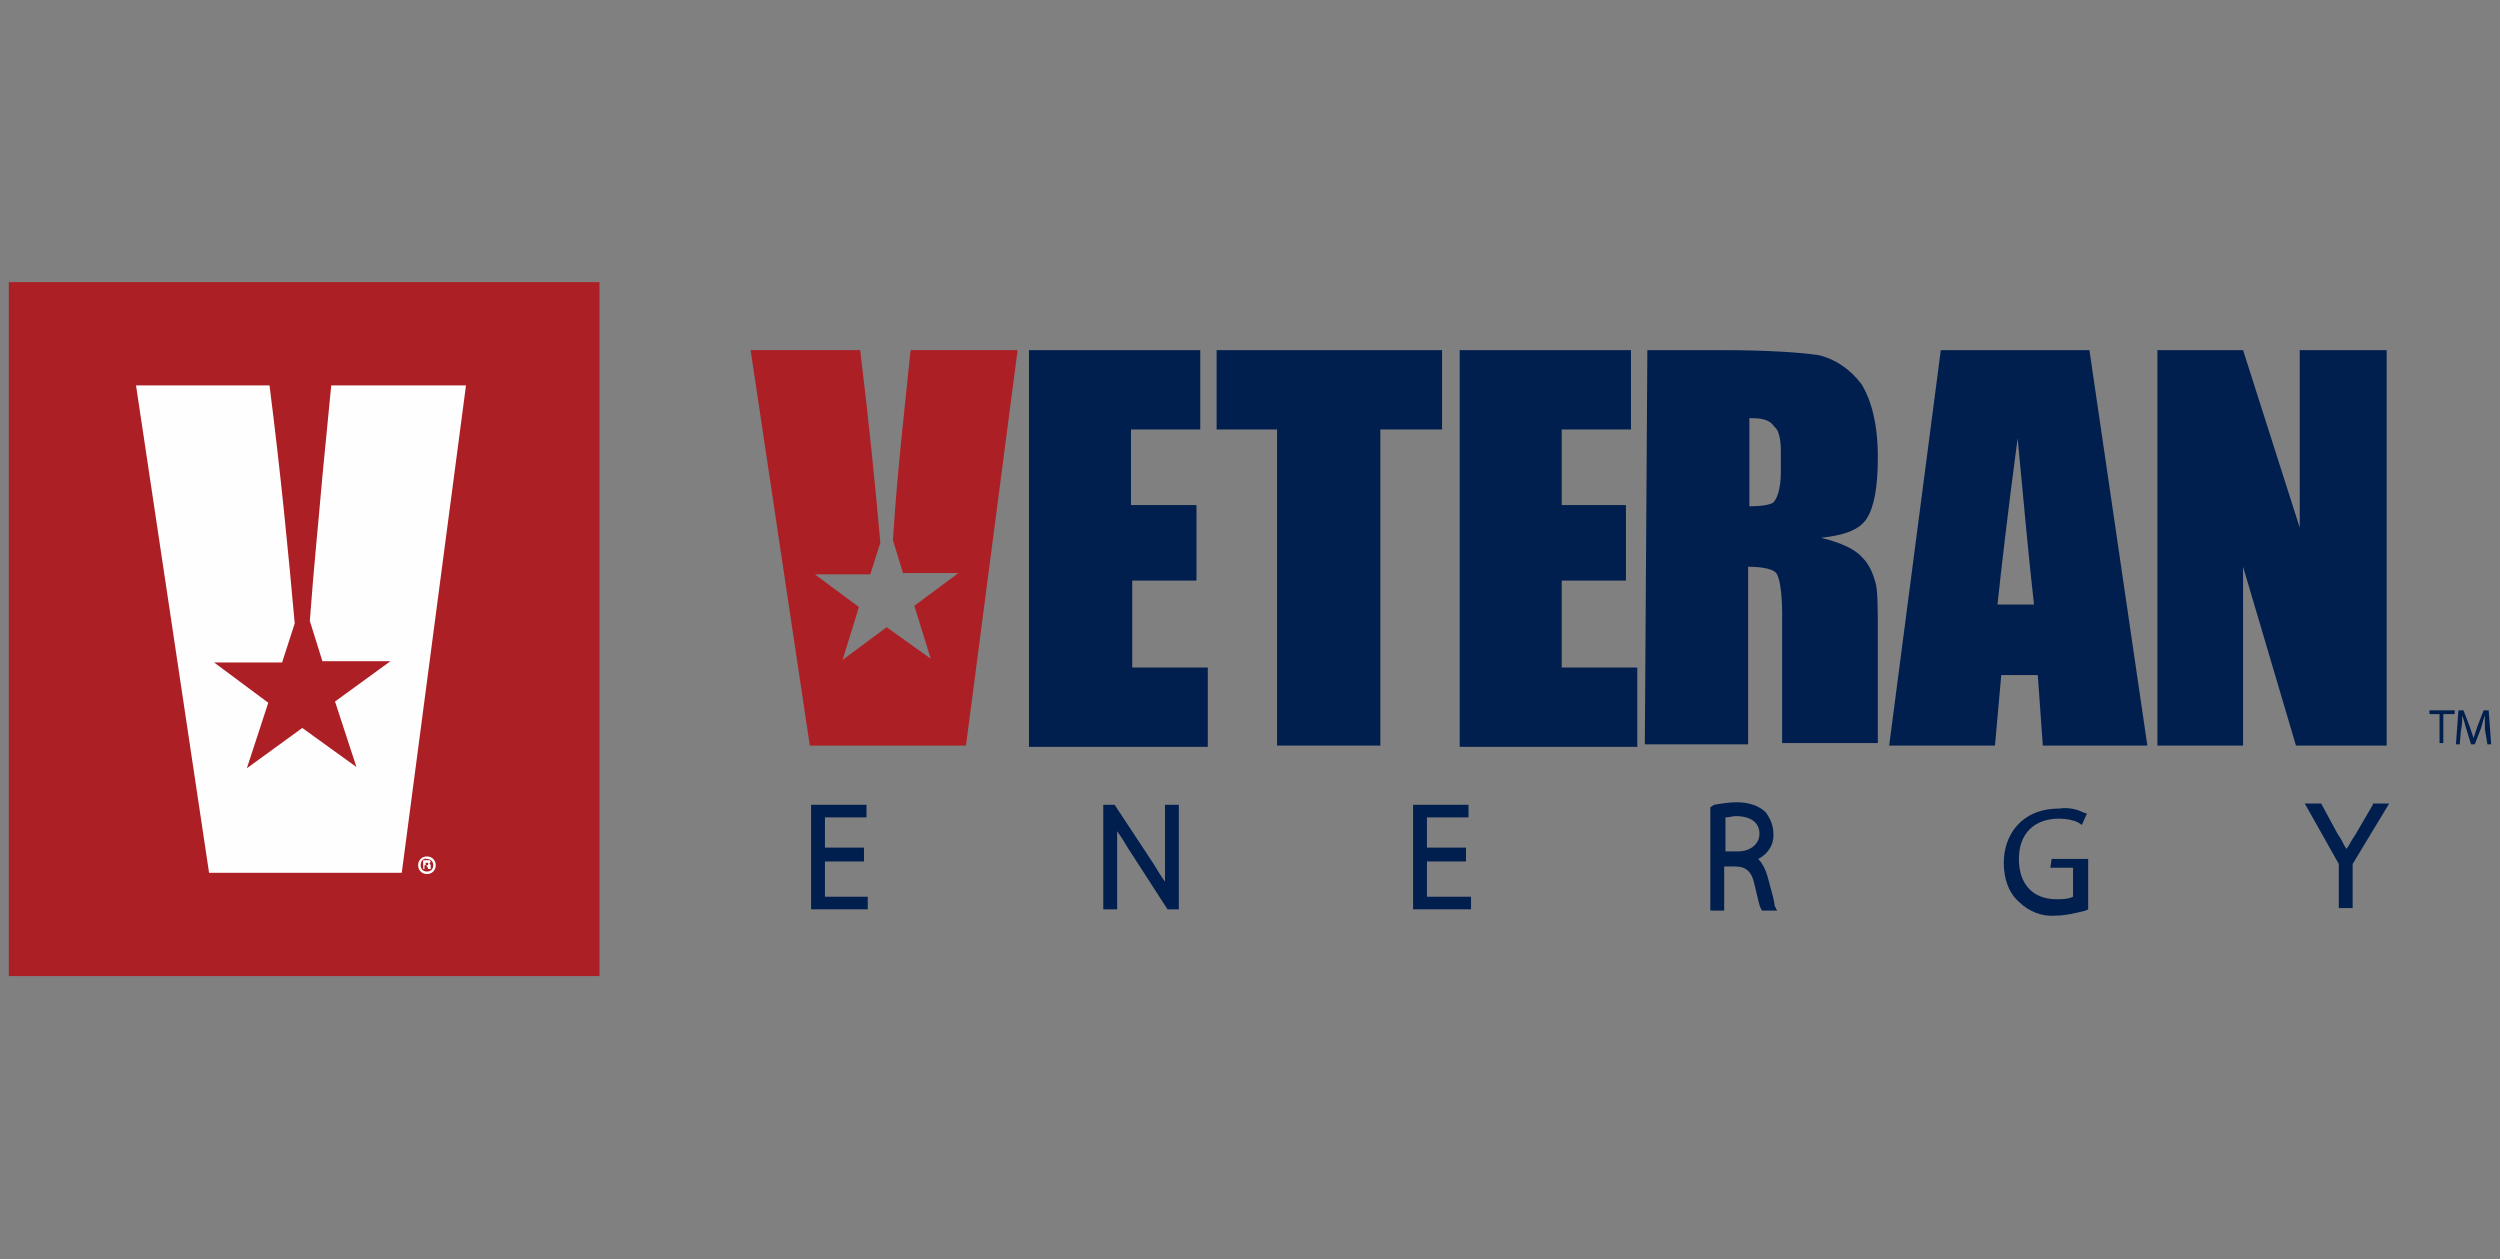 <?xml version="1.0" encoding="utf-8"?>
<!-- Generator: Adobe Illustrator 26.0.1, SVG Export Plug-In . SVG Version: 6.00 Build 0)  -->
<svg version="1.1" id="_x32__copy" xmlns="http://www.w3.org/2000/svg" xmlns:xlink="http://www.w3.org/1999/xlink" x="0px" y="0px"
	 width="198.5px" height="100px" viewBox="0 0 198.5 100" style="enable-background:new 0 0 198.5 100;" xml:space="preserve">
<rect x="0" y="0" width="198.5" height="100" fill="#808080" stroke="none"/>
<style type="text/css">
	.st0{fill:#AC1F25;}
	.st1{fill:#FEFEFE;}
	.st2{fill:#001F4E;}
	.st3{fill-rule:evenodd;clip-rule:evenodd;fill:#FFFFFF;}
</style>
<g>
	<g>
		<g>
			<rect x="0.7" y="22.4" class="st0" width="46.9" height="55.1"/>
		</g>
		<g>
			<path class="st1" d="M26.3,30.6l-0.7,7.2c-0.3,3.5-0.7,7.4-1,11.5l1,3.2H31l-4.4,3.2l1.7,5.2l-4.3-3.1l-4.4,3.2l1.7-5.2L17,52.6
				h5.4l1-3.1c-0.5-5.6-1.1-11.8-2-18.9H10.8l5.8,38.7h15.3l5.1-38.7L26.3,30.6z"/>
			<g>
				<path class="st1" d="M34.6,68.7c0,0.4-0.3,0.7-0.7,0.7c-0.4,0-0.7-0.3-0.7-0.7c0-0.4,0.3-0.7,0.7-0.7
					C34.3,68,34.6,68.3,34.6,68.7z M33.4,68.7c0,0.3,0.2,0.5,0.5,0.5c0.3,0,0.5-0.2,0.5-0.5c0-0.3-0.2-0.5-0.5-0.5
					C33.6,68.1,33.4,68.4,33.4,68.7z M33.8,69h-0.2v-0.7c0.1,0,0.1,0,0.3,0c0.1,0,0.2,0,0.2,0c0,0,0.1,0.1,0.1,0.1
					c0,0.1-0.1,0.1-0.1,0.2v0c0.1,0,0.1,0.1,0.1,0.2c0,0.1,0,0.1,0,0.2h-0.2c0,0,0-0.1-0.1-0.2c0-0.1-0.1-0.1-0.1-0.1h-0.1V69z
					 M33.8,68.7L33.8,68.7c0.2,0,0.2,0,0.2-0.1c0-0.1,0-0.1-0.1-0.1c0,0-0.1,0-0.1,0V68.7z"/>
			</g>
		</g>
	</g>
	<g>
		<g>
			<polygon class="st2" points="65.5,68.4 68.6,68.4 68.6,67.3 65.5,67.3 65.5,64.9 68.8,64.9 68.8,63.9 64.4,63.9 64.4,72.2 
				68.9,72.2 68.9,71.2 65.5,71.2 			"/>
			<path class="st2" d="M92.5,68c0,0.8,0,1.4,0,2c-0.3-0.4-0.6-0.9-0.9-1.4l-3.1-4.7h-0.9v8.3h1.1V68c0-0.8,0-1.4,0-2
				c0.3,0.4,0.6,0.9,0.9,1.4l3.1,4.8h0.9v-8.3h-1.1V68z"/>
			<polygon class="st2" points="113.3,68.4 116.4,68.4 116.4,67.3 113.3,67.3 113.3,64.9 116.6,64.9 116.6,63.9 112.2,63.9 
				112.2,72.2 116.8,72.2 116.8,71.2 113.3,71.2 			"/>
			<path class="st2" d="M140.4,69.8c-0.2-0.8-0.5-1.3-0.8-1.6c0.8-0.4,1.3-1.2,1.2-2.1c0-0.6-0.3-1.2-0.6-1.6
				c-0.5-0.5-1.3-0.8-2.3-0.8c-0.6,0-1.2,0.1-1.8,0.2l-0.3,0.2v8.2h1.1v-3.5h0.9c0.8,0,1.3,0.4,1.5,1.4c0.3,1.2,0.4,1.8,0.5,1.9
				l0.1,0.2h1.2l-0.2-0.4C140.9,71.6,140.7,70.9,140.4,69.8z M137,64.9c0.3,0,0.6-0.1,0.8-0.1c1.2,0,1.9,0.5,1.9,1.4
				c0,0.8-0.7,1.4-1.7,1.4h-1V64.9z"/>
			<path class="st2" d="M162.8,68.9h1.8v2.3c-0.4,0.2-0.9,0.2-1.3,0.2c-1.9,0-3-1.2-3-3.2c0-2,1.2-3.2,3.2-3.2
				c0.5,0,1.1,0.1,1.5,0.3l0.3,0.2l0.4-0.9l-0.3-0.1c-0.6-0.3-1.3-0.4-1.9-0.3c-3,0-4.4,2.1-4.4,4.3c0,1.3,0.4,2.4,1.2,3.1
				c0.8,0.8,1.9,1.2,2.9,1.1c0.8,0,1.6-0.2,2.4-0.4l0.2-0.1v-4h-2.9L162.8,68.9z"/>
			<path class="st2" d="M188.4,63.9l-1.4,2.4l-0.2,0.3c-0.2,0.3-0.3,0.6-0.5,0.8c-0.2-0.3-0.4-0.8-0.7-1.2l-1.3-2.4H183l2.7,4.8v3.5
				h1.1v-3.5l2.9-4.8H188.4z"/>
			<path class="st2" d="M81.7,27.8h13.6v6.3h-5.5v6H95v6h-5.1v6.9h6v6.3H81.7V27.8z"/>
			<path class="st2" d="M114.5,27.8v6.3h-4.9v25.1h-8.2V34.1h-4.8v-6.3H114.5z"/>
			<path class="st2" d="M115.9,27.8h13.6v6.3H124v6h5.1v6H124v6.9h6v6.3h-14.1V27.8z"/>
			<path class="st2" d="M130.8,27.8h5.8c3.9,0,6.5,0.2,7.8,0.4c1.3,0.3,2.5,1.1,3.4,2.3c0.8,1.3,1.3,3.2,1.3,5.8
				c0,2.4-0.3,4-0.9,4.9s-1.8,1.3-3.6,1.5c1.6,0.4,2.7,0.9,3.3,1.6c0.5,0.5,0.8,1.2,1,1.9c0.2,0.6,0.2,2.1,0.2,4.6V59h-7.6V48.7
				c0-1.7-0.2-2.7-0.4-3.1S140,45,138.8,45v14.1h-8.2L130.8,27.8L130.8,27.8z M138.9,33.2v7c0.9,0,1.6-0.1,1.9-0.3
				c0.3-0.3,0.6-1.1,0.6-2.4v-1.7c0-1-0.2-1.7-0.5-1.9C140.5,33.3,139.9,33.2,138.9,33.2L138.9,33.2z"/>
			<path class="st2" d="M165.9,27.8l4.6,31.4h-8.3l-0.4-5.6h-2.9l-0.5,5.6h-8.4l4.1-31.4L165.9,27.8z M161.5,48
				c-0.4-3.5-0.8-7.9-1.3-13.2c-0.8,6-1.3,10.4-1.6,13.2H161.5z"/>
			<path class="st2" d="M189.5,27.8v31.4h-7.2l-4.2-14.2v14.2h-6.8V27.8h6.8l4.5,14.1V27.8H189.5z"/>
			<path class="st3" d="M67.3,51.3"/>
			<path class="st0" d="M72.3,27.8l-0.6,5.8c-0.3,2.9-0.6,6-0.8,9.3l0.8,2.6h4.4l-3.5,2.6l1.3,4.2l-3.5-2.5l-3.5,2.6l1.3-4.2
				l-3.5-2.6h4.4l0.8-2.5c-0.4-4.5-0.9-9.6-1.6-15.3h-8.7l4.7,31.4h12.4l4.1-31.4L72.3,27.8z"/>
		</g>
		<g>
			<path class="st2" d="M193.7,56.7h-0.8v-0.3h2v0.3H194V59h-0.3V56.7z"/>
			<path class="st2" d="M197.3,57.9c0-0.4,0-0.8,0-1.1h0c-0.1,0.3-0.2,0.6-0.3,1l-0.5,1.3h-0.3l-0.4-1.3c-0.1-0.4-0.2-0.7-0.3-1h0
				c0,0.3,0,0.8-0.1,1.2l-0.1,1.1H195l0.2-2.7h0.4l0.5,1.3c0.1,0.3,0.2,0.6,0.3,0.9h0c0.1-0.3,0.2-0.6,0.3-0.9l0.5-1.3h0.4l0.2,2.7
				h-0.3L197.3,57.9z"/>
		</g>
	</g>
</g>
</svg>
